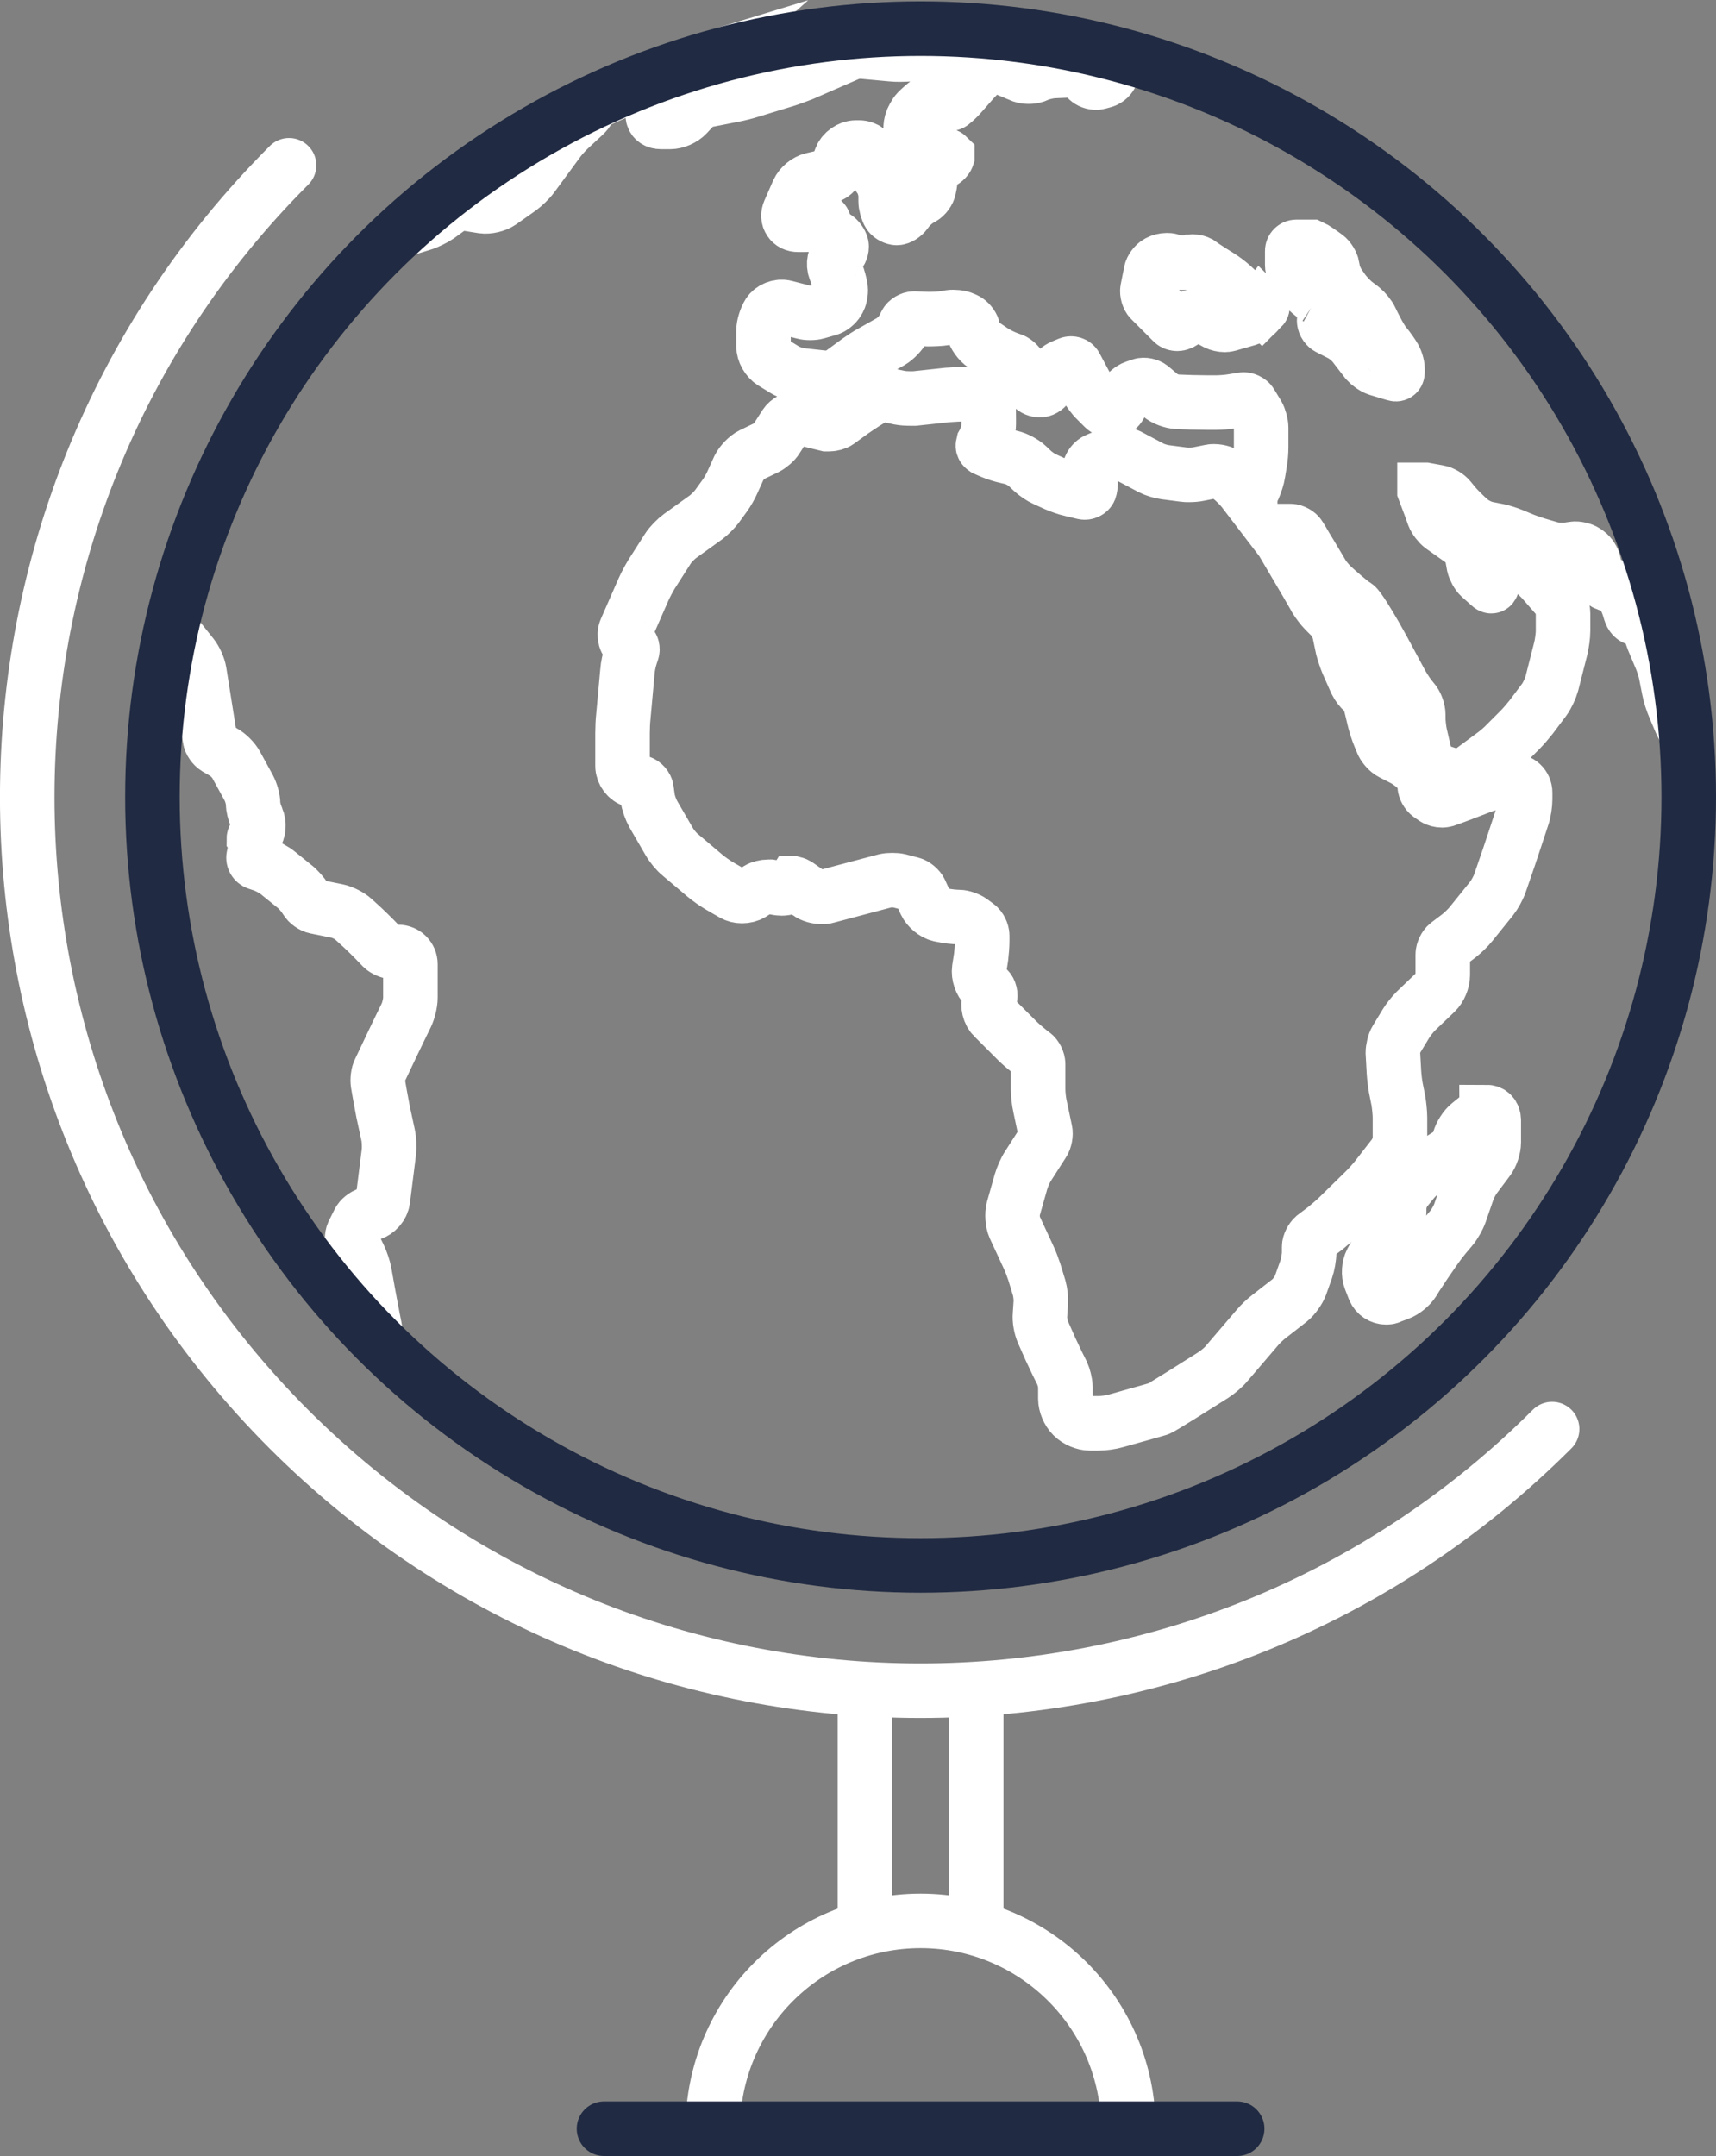 <svg viewBox="0 0 62.93 79.04" xmlns="http://www.w3.org/2000/svg"><rect x="0" y="0" width="62.93" height="79.04" fill="#808080" stroke="none"/><g fill="none" stroke-width="2"><g stroke-miterlimit="10"><path d="m31.72 61.98v8.44" stroke="#fff"/><path d="m35.8 61.98v8.44" stroke="#fff"/><path d="m48.32 10.93-.06-.04c-.13-.08-.31-.24-.41-.36l-.3-.37c-.08-.1-.16-.31-.16-.44v-.52c0-.08.07-.15.15-.15h.55c.09.04.34.21.54.36.1.07.21.25.23.37v.08c.04.19.15.45.26.6l.14.2c.11.15.3.35.44.46l.25.19c.11.09.26.27.32.4.03.07.32.67.49.88.16.19.34.46.34.47.08.11.15.33.15.46v.12c0 .07-.04.09-.1.07l-.63-.19c-.13-.04-.31-.17-.4-.27l-.47-.61c-.12-.15-.34-.33-.51-.41l-.43-.22c-.09-.05-.16-.18-.15-.28l.03-.22c.03-.22-.1-.49-.3-.6zm-2.06.33-.12.16c-.08.11-.26.23-.39.27l-.7.2s-.08.02-.13.02c-.11 0-.23-.03-.31-.07l-.35-.19c-.09-.05-.2-.07-.32-.07-.13 0-.26.03-.35.09l-.29.17s-.07.03-.12.03c-.07 0-.13-.02-.17-.06l-.82-.82c-.08-.08-.13-.26-.11-.37l.13-.65c.02-.12.14-.28.25-.34l.04-.02c.07-.04.19-.07.29-.07.05 0 .1 0 .14.02l.07.02c.1.03.23.05.36.05.07 0 .18 0 .27-.03.03 0 .07-.01.11-.01.1 0 .18.03.22.05.11.08.31.21.45.3l.32.2c.13.08.34.24.45.34l.31.29c.14.13.38.28.56.34l.2.07s.05.03.05.04c0 .02 0 .04-.02.06zm-5.21-9.22s-.03.05-.04.07c-.09.16-.2.41-.25.59-.03.11-.16.23-.27.26l-.22.06c-.11.03-.28-.02-.36-.09l-.1-.1c-.15-.15-.42-.25-.63-.25l-.48.02c-.18 0-.46.06-.63.13l-.12.05c-.12.04-.33.04-.45 0l-.17-.07c-.15-.06-.4-.17-.55-.23l-.09-.04c-.21-.09-.5-.03-.65.13l-.14.15c-.12.12-.3.32-.41.45l-.21.24c-.1.12-.27.29-.38.37-.04.04-.15.03-.21-.04-.02-.02-.16-.15-.33-.15-.22 0-.7.48-.71.49-.1.1-.18.29-.2.33-.08.2-.07.48.02.67v.02c.1.18.29.38.46.46.15.08.42.14.61.14h.12s.07.01.08.02v.02c-.03.09-.15.19-.24.22-.21.06-.37.26-.37.45 0 .11-.02.33-.06.49-.02.13-.14.29-.25.35l-.07.04c-.17.09-.38.28-.49.43l-.05.07c-.08.11-.23.2-.32.2-.08 0-.22-.06-.28-.15-.07-.11-.13-.32-.13-.46v-.2c0-.19-.08-.47-.19-.63l-.07-.1c-.08-.12-.17-.35-.19-.49l-.02-.13c-.04-.24-.26-.42-.5-.42h-.12c-.23 0-.47.17-.55.38l-.15.4c-.04.11-.18.23-.29.26l-.61.14c-.21.05-.43.23-.52.43l-.32.73c-.05.12-.05.24.02.34.06.1.17.15.3.15h.24c.19 0 .46-.06.61-.14.02-.01.04-.01.05 0 .02 0 .04.03.05.07.05.2.23.42.41.52.1.06.21.21.23.31.02.11-.04.25-.1.29-.16.12-.21.39-.13.6.06.14.14.39.17.54l.02.1c.03.12 0 .34-.06.45l-.04.07c-.06.11-.22.24-.34.27l-.42.12c-.13.04-.37.04-.5 0l-.66-.17c-.22-.06-.49.04-.61.23-.1.16-.19.43-.19.63v.56c0 .22.14.47.33.59l.44.27c.16.1.43.19.62.21l.82.09c.2.02.48-.05.65-.17l.63-.46c.13-.09.35-.24.49-.31l.69-.39c.17-.1.37-.31.46-.48l.09-.18c.05-.1.19-.18.3-.18l.52.02c.17 0 .46-.01.63-.04l.17-.03c.14-.02.36 0 .49.06l.09.04c.11.05.23.2.26.31v.06c.06.2.23.44.4.55l.34.23c.15.1.4.22.57.28l.14.05c.11.04.25.18.29.29v.03c.07.18.22.42.35.56l.07.08c.09.09.2.14.32.13.11-.01.21-.09.27-.2l.19-.35c.06-.12.22-.26.35-.31l.24-.1c.08-.03.19 0 .23.08l.4.75c.08.16.25.39.38.51l.26.26c.09.09.21.13.32.12.12-.02.21-.09.27-.2l.19-.36c.06-.11.23-.25.35-.29l.23-.08c.11-.04.28 0 .37.07l.34.29c.15.13.42.23.62.24l.52.02c.17 0 .44.01.61.01h.28c.17 0 .45-.02.62-.05l.37-.06c.1-.02.25.05.3.14l.25.41c.07.12.13.34.13.48v.72c0 .16-.02.42-.05.57l-.06.37c-.02.15-.1.39-.16.53l-.07.14c-.04.08-.06.19-.06.3l-.26-.34c-.11-.14-.31-.34-.45-.45l-.09-.07c-.13-.1-.34-.17-.53-.17-.04 0-.08 0-.12.01l-.45.09c-.09.02-.22.03-.35.03-.07 0-.14 0-.19-.01l-.69-.09c-.15-.02-.38-.09-.51-.16l-.83-.44c-.1-.05-.24-.09-.39-.09-.11 0-.21.02-.29.05l-.44.18c-.23.09-.36.34-.3.58v.06c.05.13.04.35 0 .46-.03.07-.13.12-.22.1l-.46-.11c-.15-.03-.4-.12-.54-.18l-.42-.19c-.14-.06-.34-.2-.45-.3l-.2-.19c-.14-.13-.4-.27-.59-.31l-.17-.04c-.15-.03-.4-.11-.54-.17l-.25-.11s-.06-.04-.07-.08c-.01-.03 0-.07.01-.11l.04-.07c.09-.17.16-.45.16-.64v-.2c0-.17 0-.41-.02-.54-.02-.2-.23-.36-.47-.36h-.4c-.17 0-.45.02-.62.03l-1.21.13s-.1 0-.16 0c-.14 0-.29-.01-.39-.03l-.37-.08s-.1-.01-.15-.01c-.18 0-.38.05-.51.13l-.21.13c-.14.09-.37.24-.51.34l-.51.37c-.07.05-.21.09-.32.09-.03 0-.07 0-.09 0l-.9-.22s-.08-.01-.12-.01c-.2 0-.4.11-.5.26l-.32.5c-.07.12-.25.27-.37.33l-.54.26c-.18.09-.38.3-.47.48l-.24.53c-.06.14-.19.37-.28.49l-.29.4c-.09.12-.27.3-.39.39l-.96.69c-.15.11-.35.31-.45.47l-.6.94c-.09.15-.22.39-.29.55l-.64 1.46c-.1.22-.03.48.17.59.05.03.08.13.05.22l-.04.12c-.06.17-.12.44-.13.62l-.15 1.65c-.02.17-.03.44-.03.61v1.2c0 .23.17.47.4.53l.26.08c.1.03.21.15.22.26l.04.29c.02.18.12.45.21.61l.58 1c.09.16.27.38.41.49l.91.77c.13.11.36.27.51.36l.52.3c.09.05.2.08.32.08.13 0 .25-.03.35-.09l.25-.16c.08-.05.24-.09.36-.09h.08l.29.05s.08.01.13.01c.15 0 .33-.05.42-.18h.01s.08.02.13.05l.43.3c.12.09.31.14.48.14.07 0 .12 0 .18-.02l2.15-.57c.13-.03.38-.03.5 0l.46.12c.12.03.27.16.32.27l.19.42c.09.19.31.38.52.43l.1.02c.17.04.44.07.61.07.12 0 .33.07.44.15l.23.17c.1.07.18.24.18.36v.2c0 .16-.02.42-.04.58l-.07.45c-.03.21.06.49.22.64l.09.08c.08.07.12.24.08.34l-.02.05c-.07.21 0 .5.16.65l.86.86c.12.12.33.3.47.41l.12.09c.1.07.18.24.18.36v.92c0 .18.03.46.07.63l.19.9c.03.12-.01.33-.08.43l-.55.86c-.1.15-.21.41-.26.58l-.28.99c-.05.19-.03.49.05.67l.51 1.1c.07.14.16.39.21.54l.18.59c.04.14.07.38.06.53l-.03.44c-.02.19.03.47.11.65l.27.61c.07.15.19.4.26.55l.17.34c.06.13.12.36.12.5v.44c0 .21.11.47.26.62l.02.02c.15.15.41.26.62.26h.32c.18 0 .46-.04.63-.09.06-.02 1.44-.4 1.56-.44s1.46-.89 2.03-1.25c.15-.1.37-.28.48-.42l1.13-1.32c.1-.12.29-.3.41-.39l.77-.6c.15-.12.32-.36.39-.54l.21-.59c.06-.17.11-.45.11-.63v-.2c0-.12.09-.29.18-.37l.41-.31c.13-.11.35-.29.47-.41l1.01-.99c.12-.12.31-.33.41-.46l.63-.81c.12-.16.22-.43.22-.63v-.76c0-.17-.03-.45-.06-.63l-.09-.45c-.03-.15-.06-.42-.07-.58l-.04-.72c0-.13.05-.36.12-.47l.37-.61c.08-.13.24-.33.35-.44l.73-.7c.15-.14.26-.41.26-.62v-.76c0-.12.08-.29.18-.37l.41-.31c.14-.11.34-.3.45-.44l.75-.93c.11-.14.25-.39.31-.57l.33-.96c.05-.16.14-.41.19-.57l.3-.91c.06-.17.1-.45.1-.63v-.24c0-.25-.21-.45-.46-.43l-.48.04c-.18.01-.45.08-.62.14l-.6.23c-.15.06-.4.15-.56.21l-.2.07s-.08.02-.12.02c-.1 0-.21-.03-.27-.07l-.19-.13c-.1-.07-.18-.23-.18-.31 0-.18-.1-.43-.24-.59-.12-.14-.35-.31-.51-.4l-.47-.24c-.12-.06-.26-.22-.32-.34l-.12-.29c-.06-.14-.14-.39-.18-.55l-.15-.62c-.04-.18-.16-.4-.3-.49-.05-.03-.16-.17-.23-.31l-.31-.7c-.06-.14-.14-.39-.18-.54l-.12-.57c-.04-.19-.18-.45-.31-.58l-.22-.22c-.11-.11-.26-.31-.34-.44l-.02-.04c-.08-.14-.22-.38-.3-.52l-.9-1.53c-.07-.11-.17-.27-.26-.39h.56c.11 0 .27.09.32.18l.1.16c.08.14.22.38.31.52l.41.69c.09.16.27.37.4.49.11.1.68.61.85.7.1.07.44.62.71 1.09.08.14.21.38.29.52l.64 1.19c.08.15.23.39.34.53l.16.2c.08.11.15.32.15.45v.12c0 .18.03.45.07.63l.19.82c.05.21.24.43.45.5l.51.17c.06.02.14.03.21.03.16 0 .33-.05.45-.14l.88-.65c.14-.1.35-.28.47-.41l.5-.5c.12-.12.3-.33.41-.47l.48-.64c.11-.15.23-.41.28-.59l.33-1.3c.04-.17.08-.45.08-.63v-.64c0-.2-.1-.48-.24-.63l-.48-.55c-.11-.13-.32-.32-.45-.43l-.33-.27c-.09-.07-.21-.11-.33-.09s-.22.08-.3.17l-.16.2c-.11.14-.25.39-.31.56-.01.03-.02.04-.03.04 0 0-.02 0-.05-.03l-.36-.32c-.1-.09-.2-.28-.23-.41l-.06-.33c-.03-.2-.19-.45-.36-.57l-.75-.53c-.11-.08-.25-.26-.3-.39l-.07-.2c-.06-.16-.15-.41-.21-.56l-.06-.16s0-.02 0-.03h.03l.49.09c.13.02.31.13.4.24l.18.22c.11.13.31.33.44.45l.15.13c.14.12.4.25.59.29l.41.08c.15.03.4.11.54.17l.29.12c.16.07.42.16.58.21l.51.15c.18.05.46.07.65.04l.21-.03c.12-.02.33.03.43.1l.07.05c.1.07.22.25.24.38l.05.25c.04.21.23.44.44.51l.27.09c.12.04.28.18.33.29v.02c.08.14.18.38.22.53l.03.1c.04.13.12.22.23.24s.22-.03.3-.14l.05-.07.08.39c.03.17.12.44.18.6l.29.69c.06.14.14.39.17.54l.12.61c.03.17.12.44.19.6l.24.57c.04.09.1.2.16.31m-46.96-18.38.65-.2c.17-.05.43-.18.58-.28l.51-.37c.1-.07.31-.12.43-.1l.69.11c.2.03.49-.04.65-.15l.71-.5c.15-.11.35-.3.46-.45l.97-1.32c.09-.12.27-.32.38-.42l.56-.52c.1-.09.18-.24.23-.39 1.26-.6 2.56-1.11 3.91-1.52l-.09.08c-.13.11-.32.31-.44.44l-1.01 1.19c-.13.15-.09.28-.07.32.02.05.09.15.29.15h.32c.21 0 .47-.11.62-.27l.27-.29c.09-.1.29-.21.42-.23l1.02-.2c.17-.03.44-.1.6-.15l1.34-.41c.16-.05.42-.15.58-.21l1.7-.74c.13-.06.36-.09.5-.08l1.09.1c.17.02.46.01.63 0l2.05-.25c.18-.02.45-.11.62-.2l.56-.32m-22.77 47.82c-.02-.13-.04-.27-.06-.37l-.13-.67c-.03-.16-.08-.43-.11-.59l-.13-.73c-.03-.18-.12-.44-.2-.61l-.22-.45c-.05-.11-.05-.3 0-.41l.21-.42c.05-.11.21-.24.33-.27l.11-.03c.22-.06.41-.28.44-.5l.22-1.75c.02-.18.01-.46-.03-.64l-.18-.83c-.03-.16-.08-.42-.11-.59l-.08-.46c-.02-.13 0-.36.07-.48l.47-.99c.07-.15.19-.39.26-.54l.24-.49c.08-.17.15-.45.15-.64v-1.23c0-.25-.2-.45-.45-.45h-.18c-.12 0-.31-.08-.4-.17l-.28-.29c-.12-.12-.31-.31-.44-.43l-.34-.31c-.14-.13-.4-.26-.59-.3l-.79-.16c-.12-.02-.29-.14-.35-.25l-.02-.03c-.1-.16-.28-.37-.43-.48l-.58-.47c-.14-.12-.39-.25-.56-.31l-.21-.07c-.09-.03-.15-.13-.13-.22l.04-.19s.06-.33-.03-.48c0-.02.02-.07.06-.12.12-.15.14-.42.05-.62l-.03-.08c-.06-.13-.11-.35-.11-.46 0-.16-.07-.41-.16-.58l-.46-.84c-.09-.17-.3-.38-.47-.47l-.26-.15c-.1-.06-.22-.22-.23-.34l-.39-2.45c-.03-.19-.15-.45-.27-.6l-.76-.95" stroke="#fff"/><path d="m54.52 40.79c-.07 0-.15.03-.22.09l-.42.34c-.15.12-.31.37-.36.56l-.04.14c-.03.12-.16.29-.27.36l-.09.05c-.14.09-.37.23-.51.32l-.3.19c-.15.1-.36.29-.48.43l-.3.37c-.12.16-.22.43-.22.63v.16c0 .13-.07.35-.15.45l-.21.28c-.1.14-.25.37-.34.52l-.31.56c-.1.19-.12.47-.04.67l.14.36c.07.17.24.29.43.29.05 0 .11 0 .15-.03l.32-.12c.19-.07.41-.25.52-.42l.11-.18c.09-.14.24-.36.33-.5l.38-.55c.09-.13.25-.34.36-.47l.22-.26c.12-.14.26-.39.32-.56l.29-.84c.05-.14.17-.36.26-.48l.48-.64c.12-.16.21-.43.21-.63v-.8c0-.22-.13-.31-.26-.31z" stroke="#fff"/><circle cx="33.76" cy="29.22" r="28.17" stroke="#202a42"/><path d="m56.92 52.39c-12.79 12.79-33.54 12.79-46.33 0-12.79-12.8-12.79-33.54.01-46.33" stroke="#fff" stroke-linecap="round"/><path d="m26.14 78.04c0-4.21 3.41-7.62 7.62-7.62s7.62 3.41 7.62 7.62" stroke="#fff" stroke-linecap="round"/></g><path d="m22.15 78.04h23.22" stroke="#202a42" stroke-linecap="round" stroke-linejoin="round"/></g></svg>